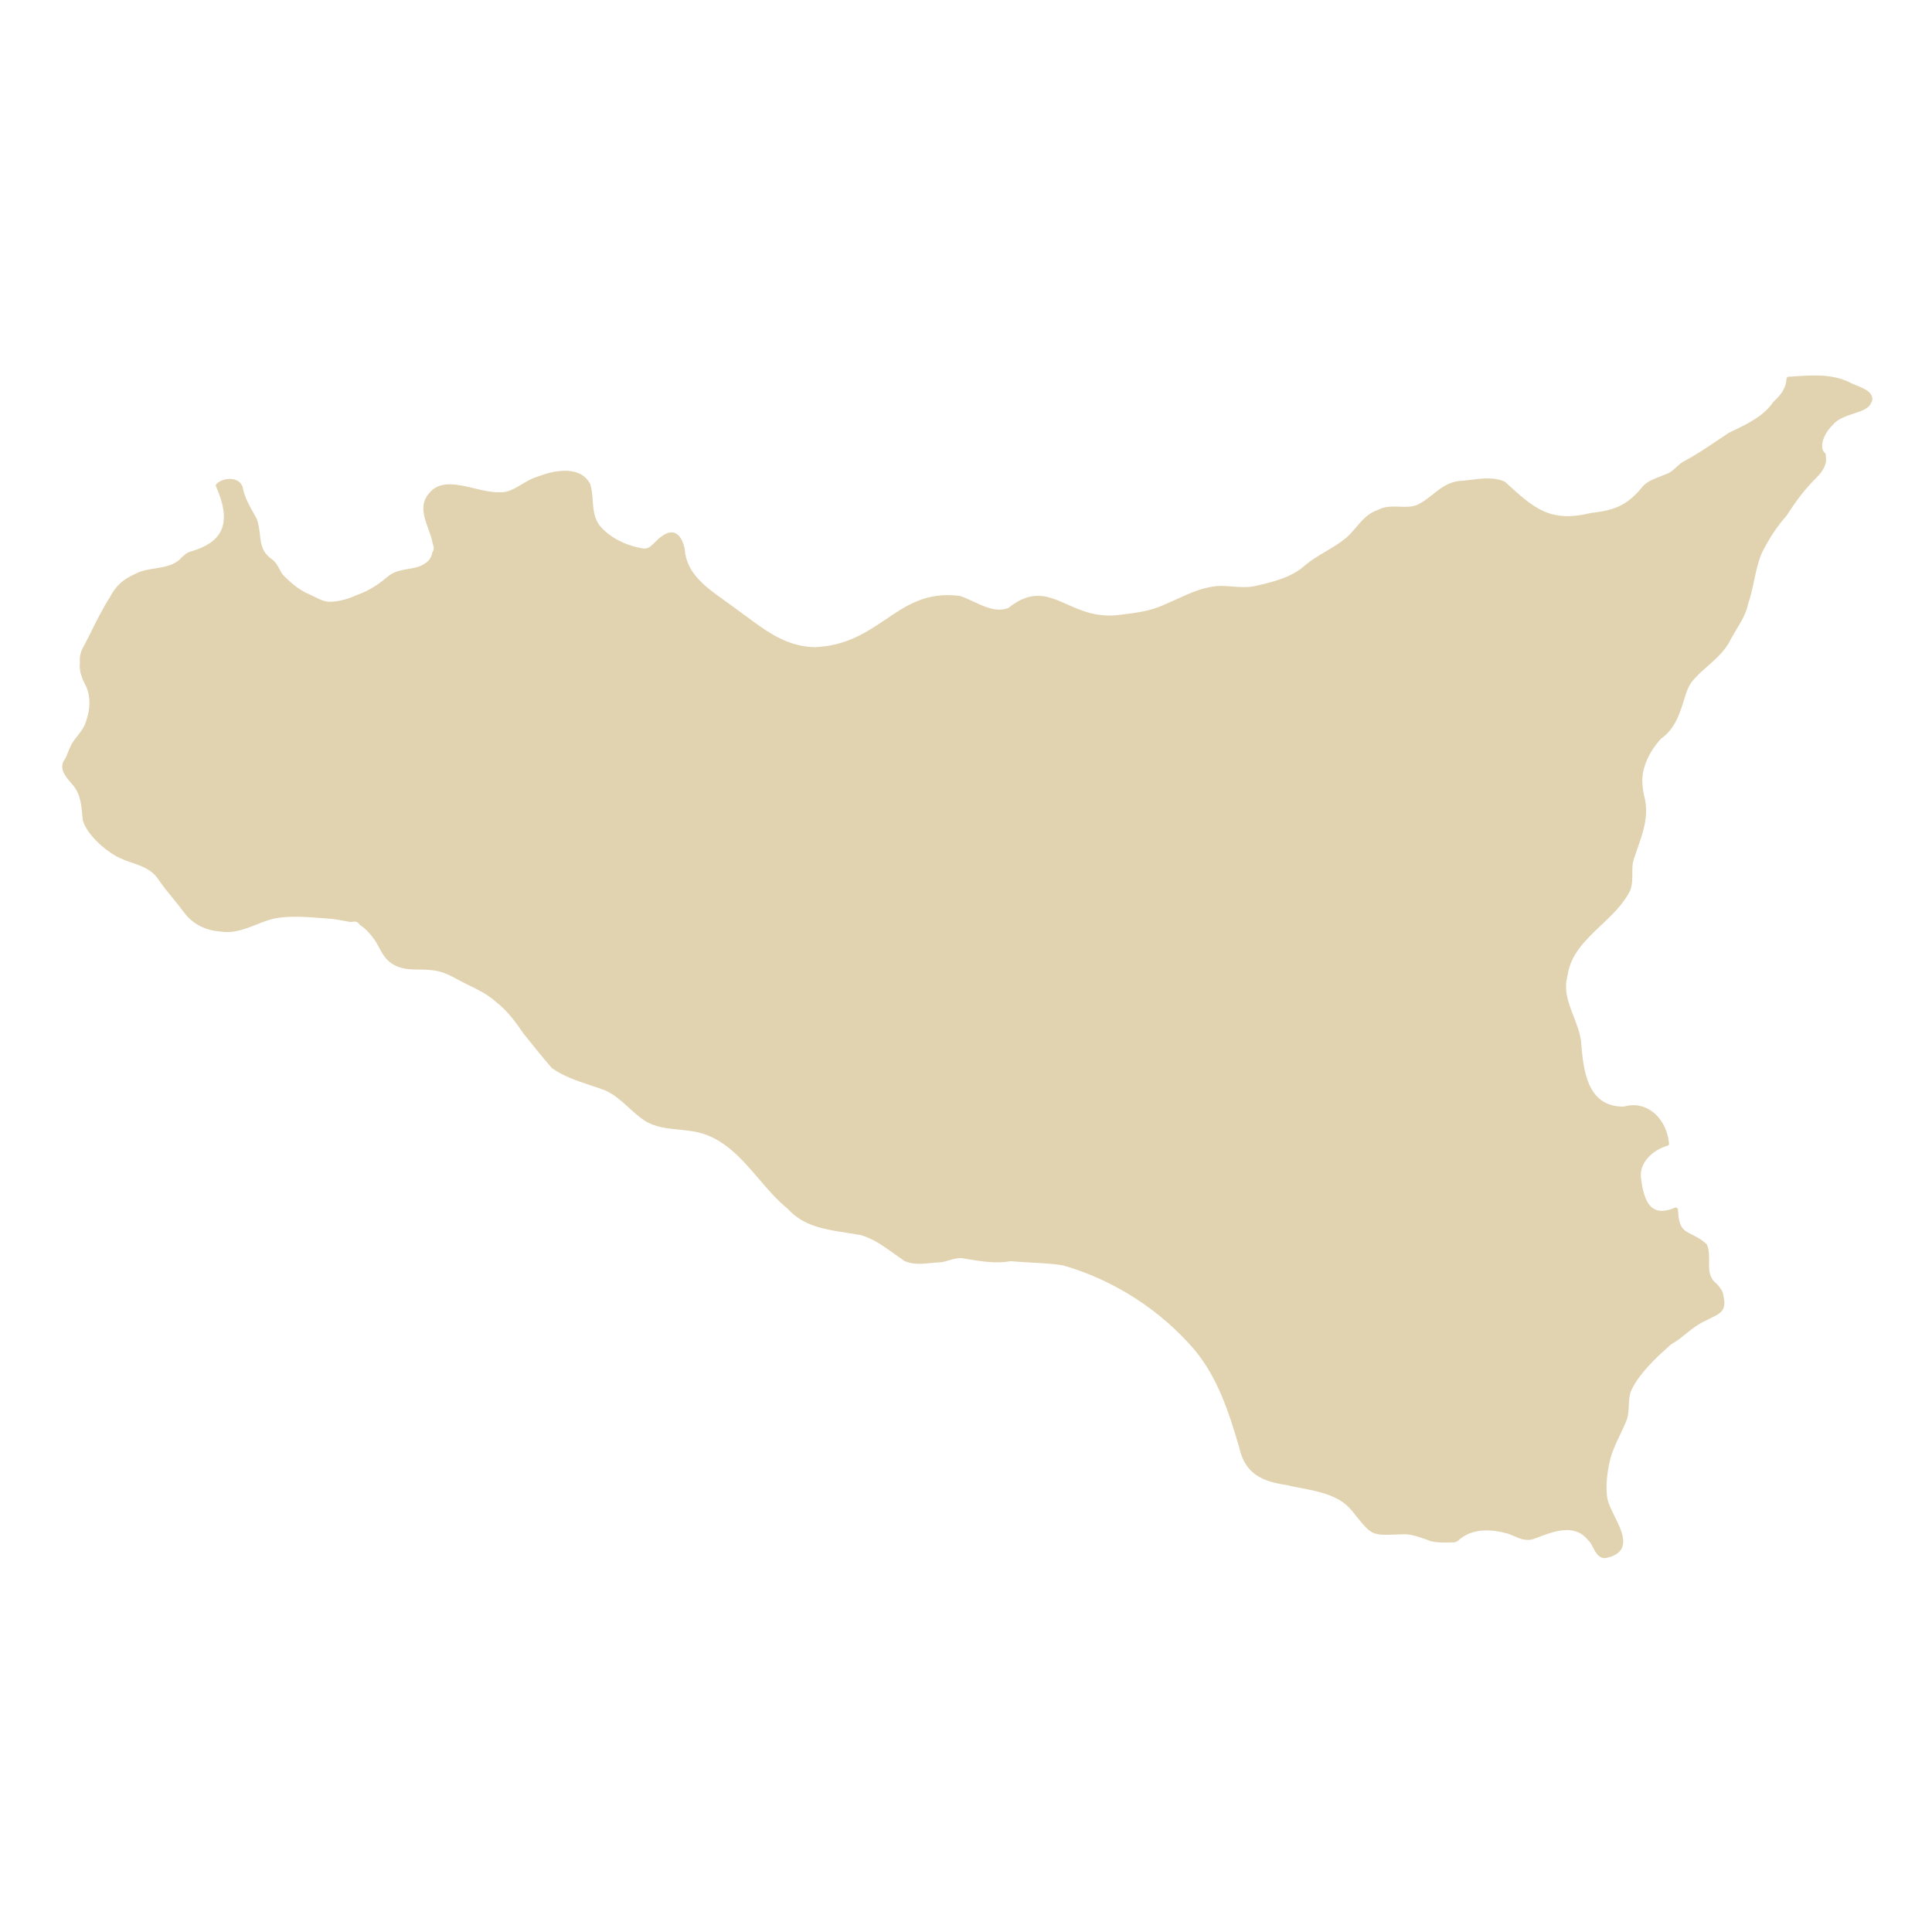 <svg xmlns="http://www.w3.org/2000/svg" xmlns:xlink="http://www.w3.org/1999/xlink" width="1080" viewBox="0 0 810 810" height="1080" preserveAspectRatio="xMidYMid meet"><defs><clipPath id="1cdb25a924"><path d="M 26 157 L 785 157 L 785 653.754 L 26 653.754 Z M 26 157 " clip-rule="nonzero"></path></clipPath></defs><g clip-path="url(#1cdb25a924)"><path fill="#e1d3af" d="M 784.68 165.895 C 783.742 163.758 780.926 162.648 778.449 161.625 C 777.34 161.199 776.23 160.77 775.461 160.344 C 775.461 160.344 775.375 160.344 775.375 160.258 C 768.203 156.758 760.176 157.27 752.492 157.781 C 751.555 157.867 750.699 157.867 749.762 157.953 C 749.336 157.953 748.992 158.379 748.992 158.809 C 748.906 162.051 747.199 165.125 743.699 168.285 C 743.613 168.371 743.613 168.371 743.527 168.453 C 739.516 174.348 733.027 177.504 726.793 180.492 C 726.023 180.836 725.258 181.262 724.574 181.602 C 724.574 181.602 724.488 181.602 724.488 181.688 C 723.207 182.543 721.926 183.395 720.648 184.25 C 715.781 187.496 710.828 190.91 705.535 193.641 C 704.512 194.324 703.656 195.094 702.801 195.863 C 701.691 196.887 700.668 197.824 699.387 198.422 C 698.363 198.852 697.254 199.277 696.227 199.703 C 693.75 200.645 691.191 201.582 689.141 203.461 C 689.141 203.461 689.055 203.547 689.055 203.547 C 682.91 211.23 677.871 213.875 667.457 214.988 C 667.457 214.988 667.371 214.988 667.371 214.988 C 649.867 219.34 643.207 213.195 631.082 202.094 C 631 202.008 630.914 202.008 630.828 201.922 C 626.473 199.961 621.438 200.559 616.656 201.156 C 614.863 201.41 613.238 201.582 611.617 201.668 C 607.176 202.18 603.848 204.742 600.688 207.301 C 598.383 209.094 596.25 210.805 593.773 211.828 C 591.555 212.598 589.246 212.512 586.773 212.426 C 583.785 212.34 580.625 212.168 577.723 213.793 C 573.625 215.07 570.977 218.23 568.414 221.219 C 567.051 222.84 565.684 224.465 564.062 225.746 C 561.586 227.793 558.684 229.5 555.949 231.125 C 552.961 232.918 549.887 234.711 547.156 237.016 C 541.434 242.223 533.152 244.102 526.492 245.637 C 523.25 246.406 520.004 246.148 516.59 245.895 C 515.137 245.809 513.602 245.637 512.066 245.637 C 505.234 245.723 499.172 248.539 493.367 251.188 C 491.402 252.043 489.438 252.98 487.391 253.836 C 482.012 256.227 476.035 256.992 470.23 257.676 L 469.633 257.762 C 460.07 259.043 453.41 256.055 447.434 253.406 C 439.578 249.906 432.746 246.832 422.672 254.945 C 417.719 256.738 412.938 254.434 408.242 252.297 C 406.363 251.359 404.402 250.504 402.438 249.82 C 402.352 249.82 402.352 249.82 402.266 249.82 C 388.434 248.113 380.066 253.75 371.273 259.727 C 363.25 265.105 354.965 270.738 341.734 271.336 C 330.035 271.168 321.668 264.934 312.703 258.273 C 311.168 257.164 309.629 256.055 308.18 254.945 C 306.898 254.004 305.531 253.066 304.164 252.043 C 296.055 246.32 287.688 240.344 287.09 230.27 C 287.09 230.184 287.09 230.184 287.09 230.098 C 286.234 226.426 284.871 224.207 282.906 223.438 C 281.285 222.84 279.492 223.355 277.527 224.805 C 276.418 225.488 275.562 226.344 274.625 227.281 C 273.086 228.902 271.723 230.27 269.586 229.93 C 262.074 228.734 255.156 225.062 251.23 220.109 C 249.098 217.121 248.754 213.621 248.5 209.863 C 248.328 207.559 248.156 205.168 247.473 202.949 C 247.473 202.863 247.473 202.863 247.387 202.777 C 242.438 193.898 229.457 198.254 225.531 199.789 C 223.055 200.473 220.922 201.754 218.785 203.035 C 215.629 204.91 212.723 206.703 209.055 206.363 C 209.055 206.363 208.969 206.363 208.969 206.363 C 206.234 206.449 202.82 205.68 199.234 204.828 C 192.234 203.117 184.977 201.41 180.621 206.023 C 175.586 210.805 177.719 216.695 179.598 221.816 C 180.367 223.953 181.133 226 181.391 227.879 C 181.391 227.965 181.391 228.051 181.477 228.137 C 181.988 229.332 181.988 230.527 181.391 231.379 C 181.305 231.465 181.305 231.637 181.219 231.723 C 180.965 233.598 179.684 235.391 178.316 236.074 C 178.316 236.074 178.23 236.16 178.23 236.16 C 176.184 237.699 173.707 238.125 171.059 238.551 C 168.242 239.062 165.426 239.492 162.949 241.453 C 159.789 244.102 155.434 247.43 150.227 249.223 C 146.98 250.676 142.715 252.297 138.188 252.297 C 135.969 252.297 134.004 251.273 131.957 250.25 C 131.273 249.906 130.59 249.566 129.82 249.223 C 126.234 247.773 122.906 245.297 118.891 241.285 C 118.125 240.516 117.613 239.492 117.098 238.465 C 116.418 237.184 115.648 235.82 114.453 234.793 C 114.453 234.793 114.367 234.711 114.367 234.711 C 109.844 231.723 109.414 228.219 108.988 224.207 C 108.73 221.988 108.477 219.684 107.535 217.293 C 107.535 217.293 107.535 217.207 107.453 217.207 C 107.109 216.523 106.684 215.84 106.34 215.156 C 104.293 211.57 102.414 208.156 101.73 204.145 C 101.73 204.059 101.73 204.059 101.645 203.973 C 101.047 202.352 99.598 201.242 97.633 200.898 C 95.07 200.473 92.254 201.324 90.719 202.949 C 90.461 203.203 90.461 203.547 90.547 203.887 C 94.047 211.828 94.816 217.891 92.68 222.414 C 90.801 226.426 86.703 229.246 80.301 231.125 C 78.422 231.551 77.312 232.66 76.117 233.77 C 75.691 234.281 75.18 234.793 74.664 235.137 C 71.934 237.184 68.688 237.699 65.188 238.297 C 62.371 238.723 59.469 239.148 56.906 240.516 C 51.527 242.906 48.711 245.469 46.148 250.25 C 42.906 255.371 40.172 260.836 37.527 266.215 C 36.758 267.75 35.988 269.289 35.219 270.738 C 33.855 272.961 33.258 275.266 33.512 277.656 C 33 281.41 34.539 284.828 36.16 287.902 C 37.953 292 37.953 297.207 36.074 302.414 C 35.391 304.805 33.941 306.684 32.402 308.648 C 31.633 309.586 30.867 310.613 30.098 311.809 C 29.5 312.918 29.074 314.027 28.645 315.051 C 28.133 316.418 27.621 317.699 26.77 318.98 C 26.77 318.98 26.77 319.062 26.684 319.062 C 24.891 322.566 27.535 325.637 29.672 328.113 C 30.438 328.969 31.121 329.738 31.551 330.504 C 33.684 333.664 34.109 337.59 34.453 341.348 C 34.539 342.117 34.621 342.969 34.707 343.738 C 34.707 343.824 34.707 343.824 34.707 343.91 C 36.414 349.887 43.93 356.375 48.797 359.023 C 50.93 360.133 53.148 360.984 55.285 361.668 C 59.723 363.207 63.824 364.656 66.555 368.926 C 68.434 371.656 70.566 374.305 72.617 376.781 C 74.152 378.66 75.691 380.539 77.141 382.5 C 80.559 387.195 85.938 390.102 92.254 390.527 C 97.805 391.465 102.754 389.504 107.535 387.625 C 109.844 386.684 112.316 385.746 114.707 385.148 C 121.199 383.867 127.941 384.379 134.516 384.891 C 135.625 384.977 136.82 385.062 137.934 385.148 C 140.066 385.32 142.199 385.66 144.336 386.086 C 145.105 386.258 145.957 386.344 146.727 386.516 C 146.727 386.516 146.812 386.516 146.812 386.516 C 147.238 386.516 147.664 386.516 148.008 386.43 C 148.691 386.344 149.203 386.344 149.629 386.598 C 150.141 386.855 150.484 387.195 150.738 387.625 C 150.824 387.793 150.91 387.879 151.082 387.965 C 153.301 389.246 155.348 391.723 156.375 393.172 C 157.398 394.367 158.168 395.82 158.934 397.273 C 160.215 399.664 161.582 402.137 163.973 403.762 C 167.645 406.406 171.914 406.492 176.012 406.492 C 178.145 406.492 180.281 406.578 182.328 406.918 C 186.258 407.516 189.586 409.395 193.172 411.359 L 193.855 411.699 C 194.793 412.215 195.734 412.641 196.758 413.152 C 200.602 415.031 204.527 416.996 207.773 419.898 C 212.637 423.652 216.223 428.52 219.383 433.215 C 223.652 438.594 227.578 443.375 231.25 447.645 C 231.336 447.73 231.336 447.73 231.422 447.816 C 236.203 451.23 241.84 453.109 247.219 454.902 C 249.523 455.672 251.914 456.441 254.047 457.293 C 257.633 459 260.535 461.562 263.609 464.379 C 265.66 466.258 267.879 468.223 270.27 469.844 C 274.539 472.578 279.66 473.09 284.699 473.602 C 287.176 473.855 289.734 474.113 292.125 474.625 C 303.398 477.016 310.91 485.809 318.168 494.262 C 321.926 498.703 325.852 503.227 330.293 506.812 C 336.781 514.07 345.832 515.438 354.711 516.805 C 356.758 517.145 358.895 517.484 360.941 517.828 C 365.98 519.277 370.336 522.352 374.602 525.426 C 376.141 526.535 377.676 527.645 379.215 528.672 C 379.215 528.672 379.301 528.758 379.383 528.758 C 382.887 530.293 386.727 529.867 390.484 529.523 C 391.934 529.355 393.215 529.27 394.582 529.184 C 394.668 529.184 394.668 529.184 394.754 529.184 C 395.777 529.012 396.801 528.758 397.742 528.414 C 399.961 527.816 402.18 527.133 404.23 527.645 L 405.766 527.902 C 411.574 528.84 417.551 529.867 423.695 528.758 C 426.684 529.012 429.672 529.184 432.574 529.355 C 436.93 529.609 441.457 529.781 445.809 530.551 C 466.898 536.609 486.449 549.16 500.793 565.895 C 510.527 577.594 515.223 592.023 519.578 606.965 C 521.969 617.891 529.227 621.137 539.301 622.59 C 541.266 623.102 543.398 623.527 545.449 623.867 C 553.387 625.406 561.586 627.027 566.707 633.262 C 567.477 634.113 568.074 634.969 568.672 635.738 C 575.074 643.59 575.414 643.762 585.66 643.336 C 586.688 643.336 587.797 643.25 589.078 643.25 C 592.066 643.336 594.883 644.359 597.785 645.383 C 598.469 645.641 599.152 645.898 599.836 646.152 C 599.836 646.152 599.918 646.152 599.918 646.152 C 602.824 646.836 605.812 646.75 608.715 646.664 L 609.566 646.664 C 609.566 646.664 609.652 646.664 609.652 646.664 C 610.164 646.578 610.594 646.41 611.02 646.152 C 611.105 646.152 611.105 646.066 611.191 646.066 C 617.336 640.09 626.387 641.457 631.254 642.738 C 632.449 642.992 633.645 643.508 634.754 644.02 C 637.488 645.215 640.391 646.41 643.633 644.957 L 643.977 644.871 C 651.148 642.055 660.113 638.641 665.66 645.555 C 665.66 645.641 665.746 645.641 665.746 645.641 C 666.602 646.324 667.285 647.605 667.883 648.801 C 668.992 650.934 670.273 653.238 672.75 653.238 C 672.832 653.238 673.004 653.238 673.09 653.238 C 676.676 652.555 678.895 651.191 679.922 649.141 C 681.715 645.469 679.324 640.52 676.934 635.738 C 675.48 632.75 674.027 629.844 673.773 627.539 C 673.262 623.102 673.602 618.062 675.055 611.914 C 675.992 608.246 677.699 604.742 679.324 601.328 C 680.348 599.195 681.371 596.973 682.227 594.754 C 682.227 594.754 682.227 594.668 682.227 594.668 C 682.738 592.789 682.824 590.914 682.91 589.035 C 682.992 587.242 683.078 585.449 683.59 583.742 C 686.496 576.484 694.691 568.801 700.668 563.59 C 702.973 562.309 705.023 560.688 706.984 559.066 C 709.547 557.016 712.023 555.055 715.012 553.773 C 715.949 553.262 716.805 552.832 717.656 552.406 C 721.242 550.699 724.062 549.332 722.523 543.184 C 722.441 541.391 721.074 539.77 720.047 538.574 L 719.707 538.234 C 719.707 538.234 719.621 538.148 719.621 538.148 C 716.461 535.586 716.461 532.426 716.547 528.926 C 716.547 526.621 716.633 524.23 715.695 521.926 C 715.609 521.84 715.609 521.668 715.438 521.586 C 713.133 519.449 711 518.426 709.289 517.57 C 705.789 515.863 703.828 514.84 703.484 507.07 C 703.484 506.812 703.312 506.559 703.059 506.387 C 702.801 506.215 702.547 506.215 702.289 506.301 C 698.531 507.922 695.629 508.094 693.41 506.812 C 690.594 505.191 688.887 501.18 688.031 494.176 C 687.008 487.52 692.984 482.055 699.129 480.348 C 699.559 480.262 699.812 479.832 699.727 479.492 C 699.301 473.773 696.398 468.477 692.215 465.66 C 688.801 463.355 684.871 462.758 680.773 463.953 C 680.688 463.953 680.602 463.953 680.52 463.953 C 665.066 463.953 663.785 448.074 662.844 436.375 C 662.332 432.703 660.965 429.289 659.684 425.961 C 657.551 420.41 655.5 415.117 657.211 409.055 C 657.211 409.055 657.211 408.969 657.211 408.969 C 658.488 400.004 664.723 394.113 671.297 387.879 C 675.906 383.527 680.688 379 683.508 373.281 C 683.508 373.281 683.508 373.195 683.508 373.195 C 684.359 370.891 684.359 368.586 684.359 366.277 C 684.359 364.23 684.359 362.352 684.871 360.559 C 685.383 359.023 685.898 357.484 686.41 356.035 C 688.715 349.461 691.191 342.629 689.652 335.031 C 688.371 330.078 688.203 325.895 689.227 322.223 C 690.68 316.758 693.922 312.406 696.398 309.672 C 700.156 307.109 702.801 303.184 704.766 297.293 C 705.277 296.012 705.621 294.645 706.047 293.363 C 707.07 290.035 708.012 286.961 710.484 284.484 C 712.195 282.605 714.156 280.812 716.035 279.191 C 719.707 275.949 723.465 272.617 725.598 268.094 C 726.367 266.641 727.305 265.105 728.16 263.652 C 730.125 260.41 732.172 256.992 732.941 253.066 C 734.051 249.906 734.734 246.578 735.418 243.418 C 736.27 239.406 737.125 235.223 738.832 231.465 C 741.906 225.488 745.148 220.535 748.906 216.352 C 748.906 216.352 748.992 216.266 748.992 216.266 C 753.434 209.352 757.188 204.57 761.285 200.559 C 763.078 198.766 764.957 196.543 765.555 193.641 C 765.641 192.703 765.555 191.762 765.469 190.91 L 765.469 190.566 C 765.469 190.398 765.387 190.141 765.215 190.055 C 764.359 189.289 763.934 188.262 763.934 186.898 C 763.934 183.91 766.152 180.238 768.375 178.188 C 768.375 178.188 768.457 178.102 768.457 178.102 C 770.422 175.625 774.008 174.43 777.168 173.406 C 780.496 172.297 783.656 171.273 784.512 168.797 C 785.109 168.027 785.109 166.918 784.68 165.895 Z M 784.68 165.895 " fill-opacity="1" fill-rule="nonzero"></path></g></svg>
